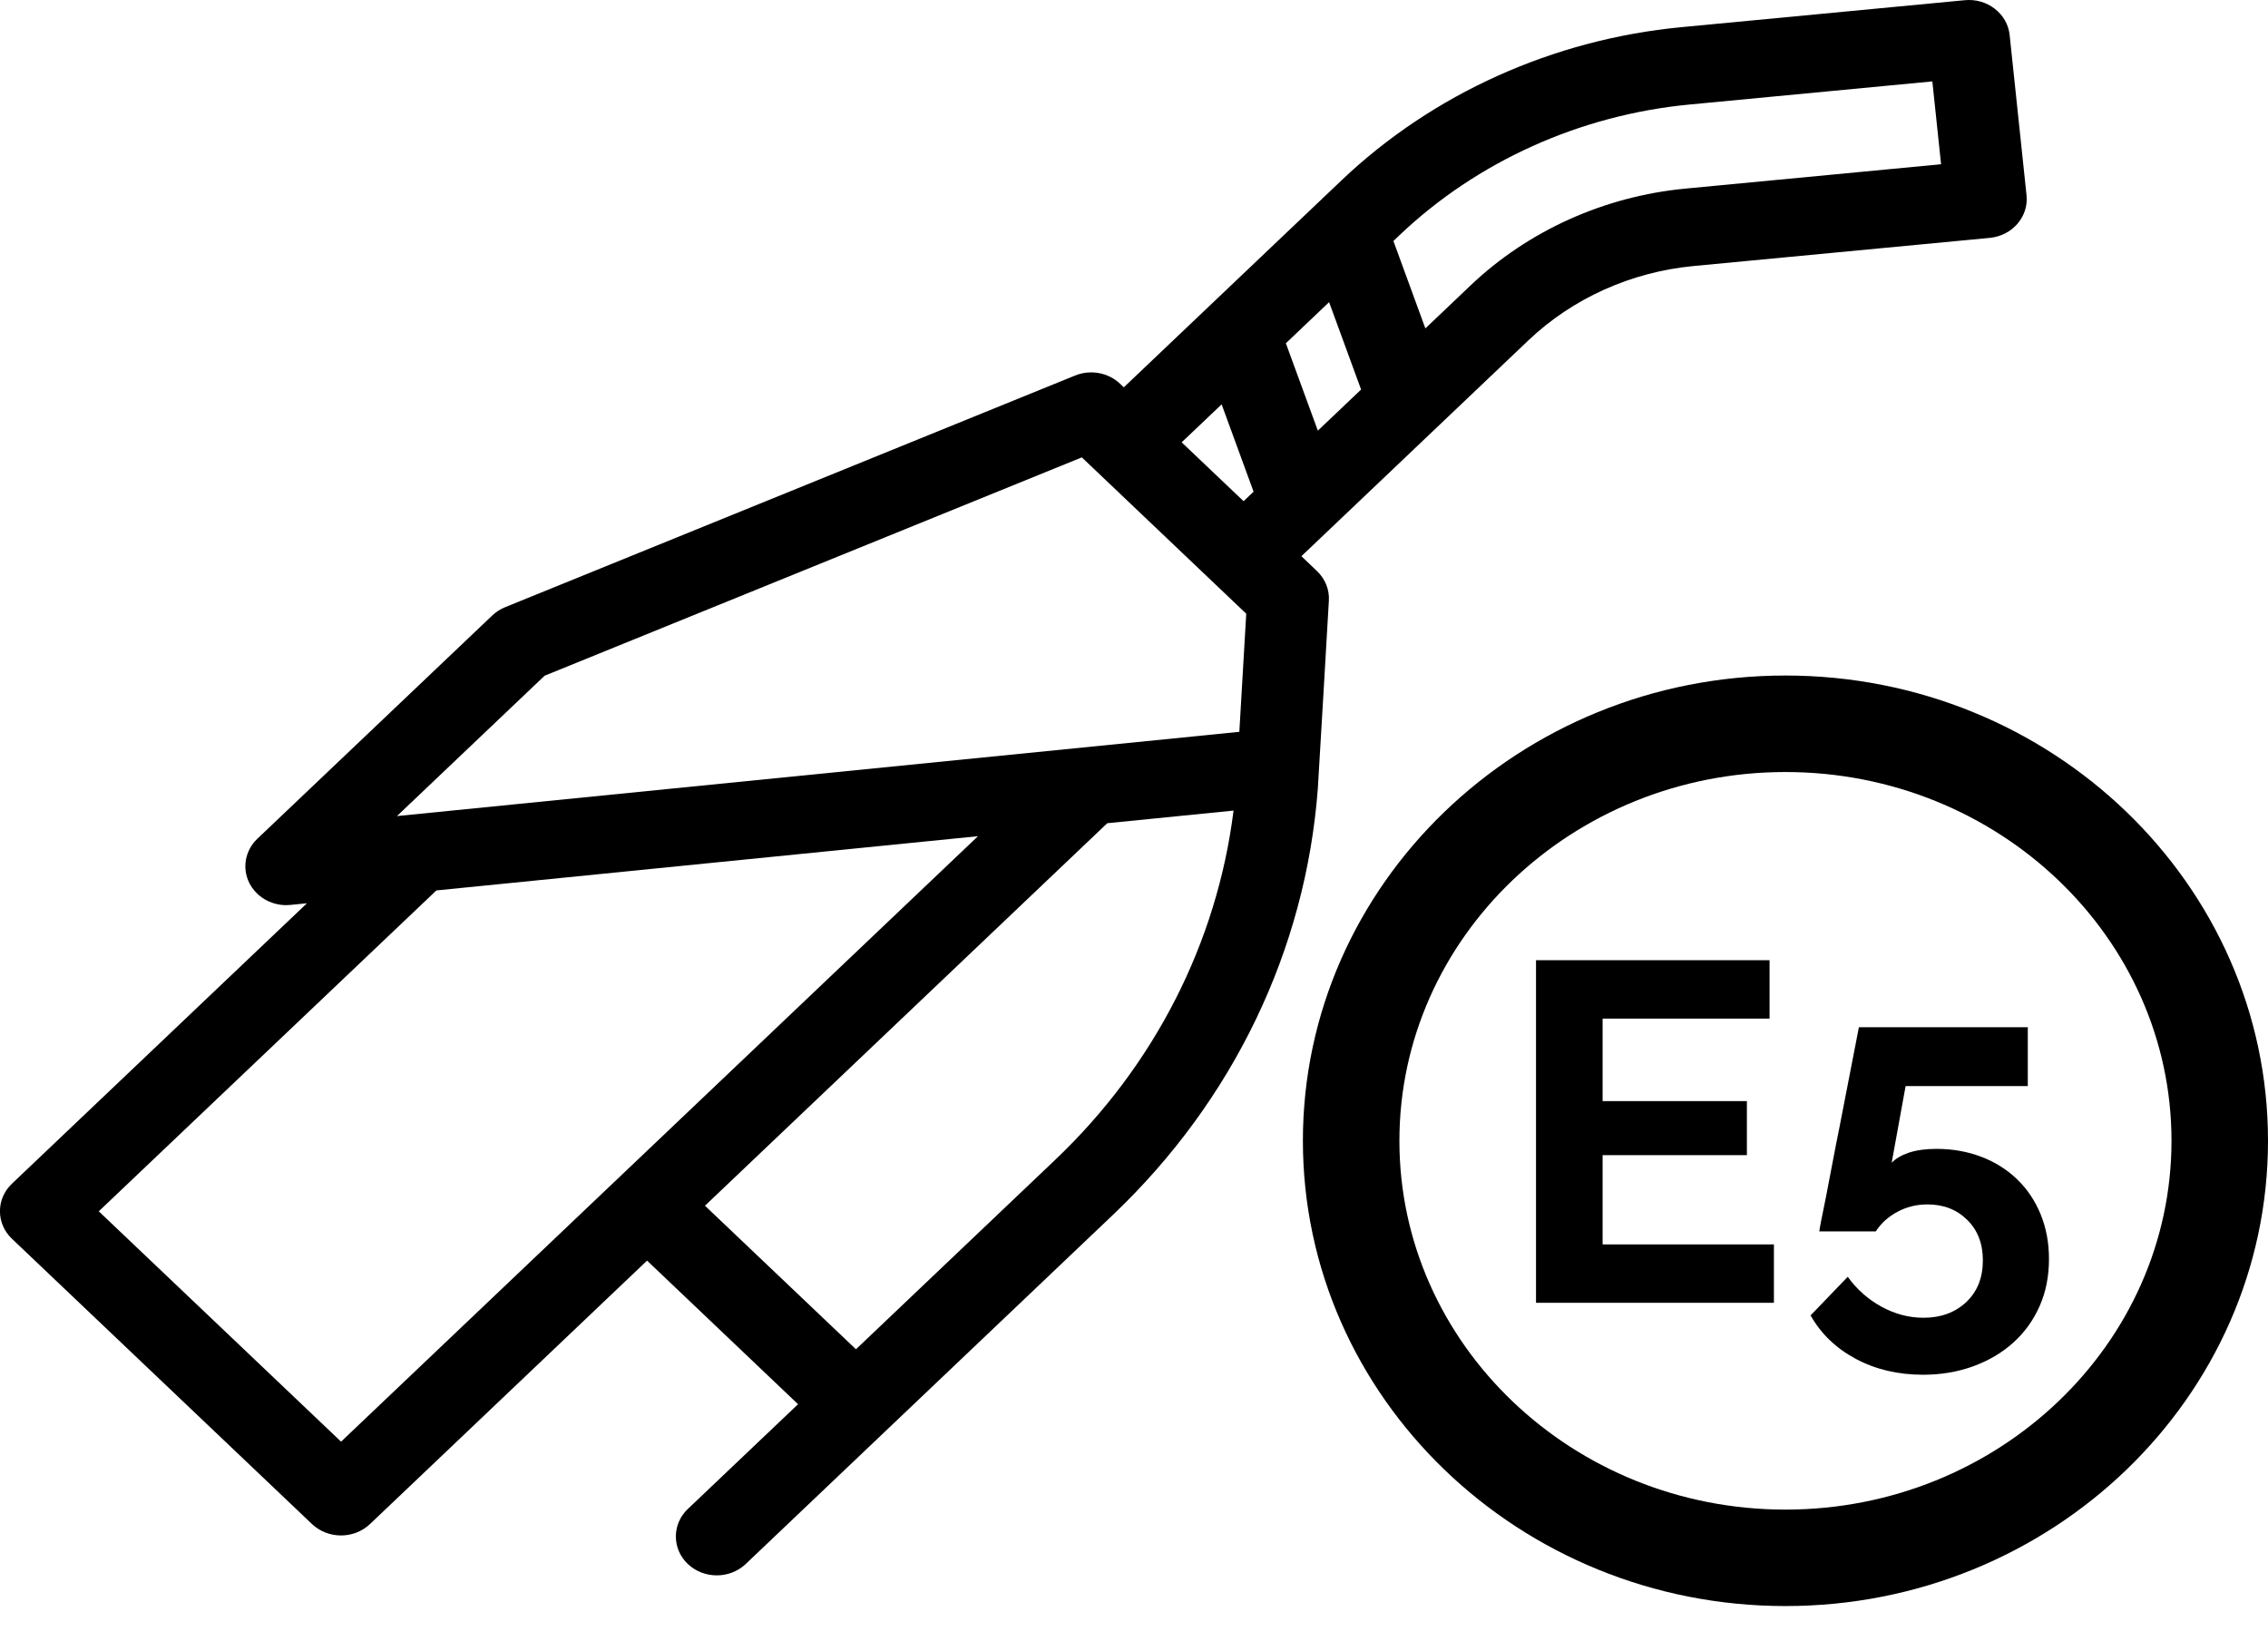 <!DOCTYPE svg PUBLIC "-//W3C//DTD SVG 1.1//EN" "http://www.w3.org/Graphics/SVG/1.1/DTD/svg11.dtd">
<svg version="1.1" id="Capa_1" xmlns="http://www.w3.org/2000/svg" xmlns:xlink="http://www.w3.org/1999/xlink" x="0px" y="0px" width="47px" height="34px" viewBox="0 0 47 34" enable-background="new 0 0 47 34" xml:space="preserve" fill="#000000">
	<g>
		<g transform="translate(-49, -394)">
			<g transform="translate(-90, -4)">
				<g transform="translate(139, 398)">
					<g>
						<path d="M37,33.285c-5.514,0-10-4.325-10-9.643S31.486,14,37,14s10,4.325,10,9.643S42.514,33.285,37,33.285z
							M37,16c-4.411,0-8,3.429-8,7.643s3.589,7.643,8,7.643s8-3.429,8-7.643S41.411,16,37,16z"/>
					</g>
					<g enable-background="new    ">
						<path d="M36.761,25.79V27h-4.93v-7.1h4.84v1.21h-3.46v1.71h2.99v1.12h-2.99v1.85H36.761z"/>
						<path d="M40.131,23.81c0.334,0,0.644,0.056,0.93,0.165c0.287,0.11,0.533,0.266,0.74,0.466
							c0.207,0.199,0.369,0.439,0.485,0.72s0.175,0.59,0.175,0.93c0,0.36-0.064,0.687-0.195,0.98
							c-0.13,0.293-0.312,0.545-0.545,0.755s-0.51,0.373-0.83,0.49c-0.32,0.116-0.666,0.175-1.039,0.175
							c-0.521,0-0.986-0.11-1.396-0.33c-0.41-0.22-0.722-0.521-0.935-0.9l0.77-0.8c0.187,0.26,0.42,0.467,0.699,0.62
							c0.281,0.153,0.57,0.229,0.871,0.229c0.359,0,0.654-0.108,0.885-0.324c0.23-0.217,0.345-0.505,0.345-0.865
							c0-0.347-0.108-0.627-0.325-0.84c-0.217-0.214-0.491-0.32-0.824-0.32c-0.221,0-0.426,0.05-0.615,0.15
							c-0.19,0.1-0.342,0.236-0.455,0.409h-1.17c0-0.02,0.014-0.095,0.039-0.225c0.027-0.13,0.061-0.297,0.101-0.5
							s0.083-0.43,0.13-0.68s0.097-0.505,0.15-0.766c0.119-0.613,0.253-1.3,0.4-2.06h3.5v1.22H39.49l-0.289,1.59
							c0.08-0.086,0.198-0.156,0.355-0.21C39.713,23.837,39.904,23.81,40.131,23.81z"/>
					</g>
					<g>
						<path d="M41.996,4.046l-0.35-3.321c-0.022-0.212-0.133-0.408-0.307-0.543s-0.398-0.2-0.621-0.178
							l-5.873,0.559c-2.655,0.252-5.157,1.38-7.044,3.174l-4.512,4.29l-0.077-0.073c-0.245-0.233-0.614-0.301-0.933-0.171
							l-11.811,4.801c-0.1,0.041-0.19,0.099-0.266,0.171l-4.869,4.628c-0.254,0.242-0.32,0.609-0.166,0.917
							c0.142,0.281,0.44,0.459,0.765,0.459c0.029,0,0.059-0.002,0.089-0.005l0.34-0.034l-6.114,5.812
							c-0.331,0.315-0.331,0.825,0,1.141l6.22,5.914c0.159,0.15,0.375,0.235,0.6,0.235c0.225,0,0.44-0.085,0.599-0.235l5.743-5.461
							l3.129,2.976l-2.284,2.171c-0.331,0.314-0.331,0.825,0,1.141c0.166,0.156,0.382,0.235,0.6,0.235
							c0.217,0,0.434-0.079,0.599-0.235l7.61-7.236c2.496-2.373,3.994-5.495,4.246-8.831c0.011-0.135,0.229-3.898,0.229-3.898
							c0.014-0.229-0.076-0.452-0.247-0.614l-0.322-0.308l4.704-4.473c0.915-0.871,2.13-1.417,3.417-1.54l6.145-0.584
							C41.703,4.884,42.043,4.489,41.996,4.046z M11.286,14.004l11.133-4.525l3.407,3.24l-0.143,2.448L8.226,16.913L11.286,14.004z
							M7.068,29.878l-5.021-4.774l6.996-6.65l11.224-1.124L7.068,29.878z M21.866,24.038l-4.128,3.925l-3.129-2.975l8.337-7.927
							l2.617-0.262C25.221,19.533,23.93,22.076,21.866,24.038z M27.543,6.262l0.663,1.811l-0.896,0.852l-0.663-1.811L27.543,6.262z
							M25.316,8.38l0.662,1.81l-0.207,0.197l-1.283-1.22L25.316,8.38z M34.924,3.909c-1.677,0.16-3.256,0.872-4.447,2.004
							l-0.939,0.893l-0.662-1.811L29,4.876c1.611-1.532,3.747-2.494,6.014-2.71l5.03-0.479l0.181,1.717L34.924,3.909z"/>
					</g>
				</g>
			</g>
		</g>
	</g>
</svg>
